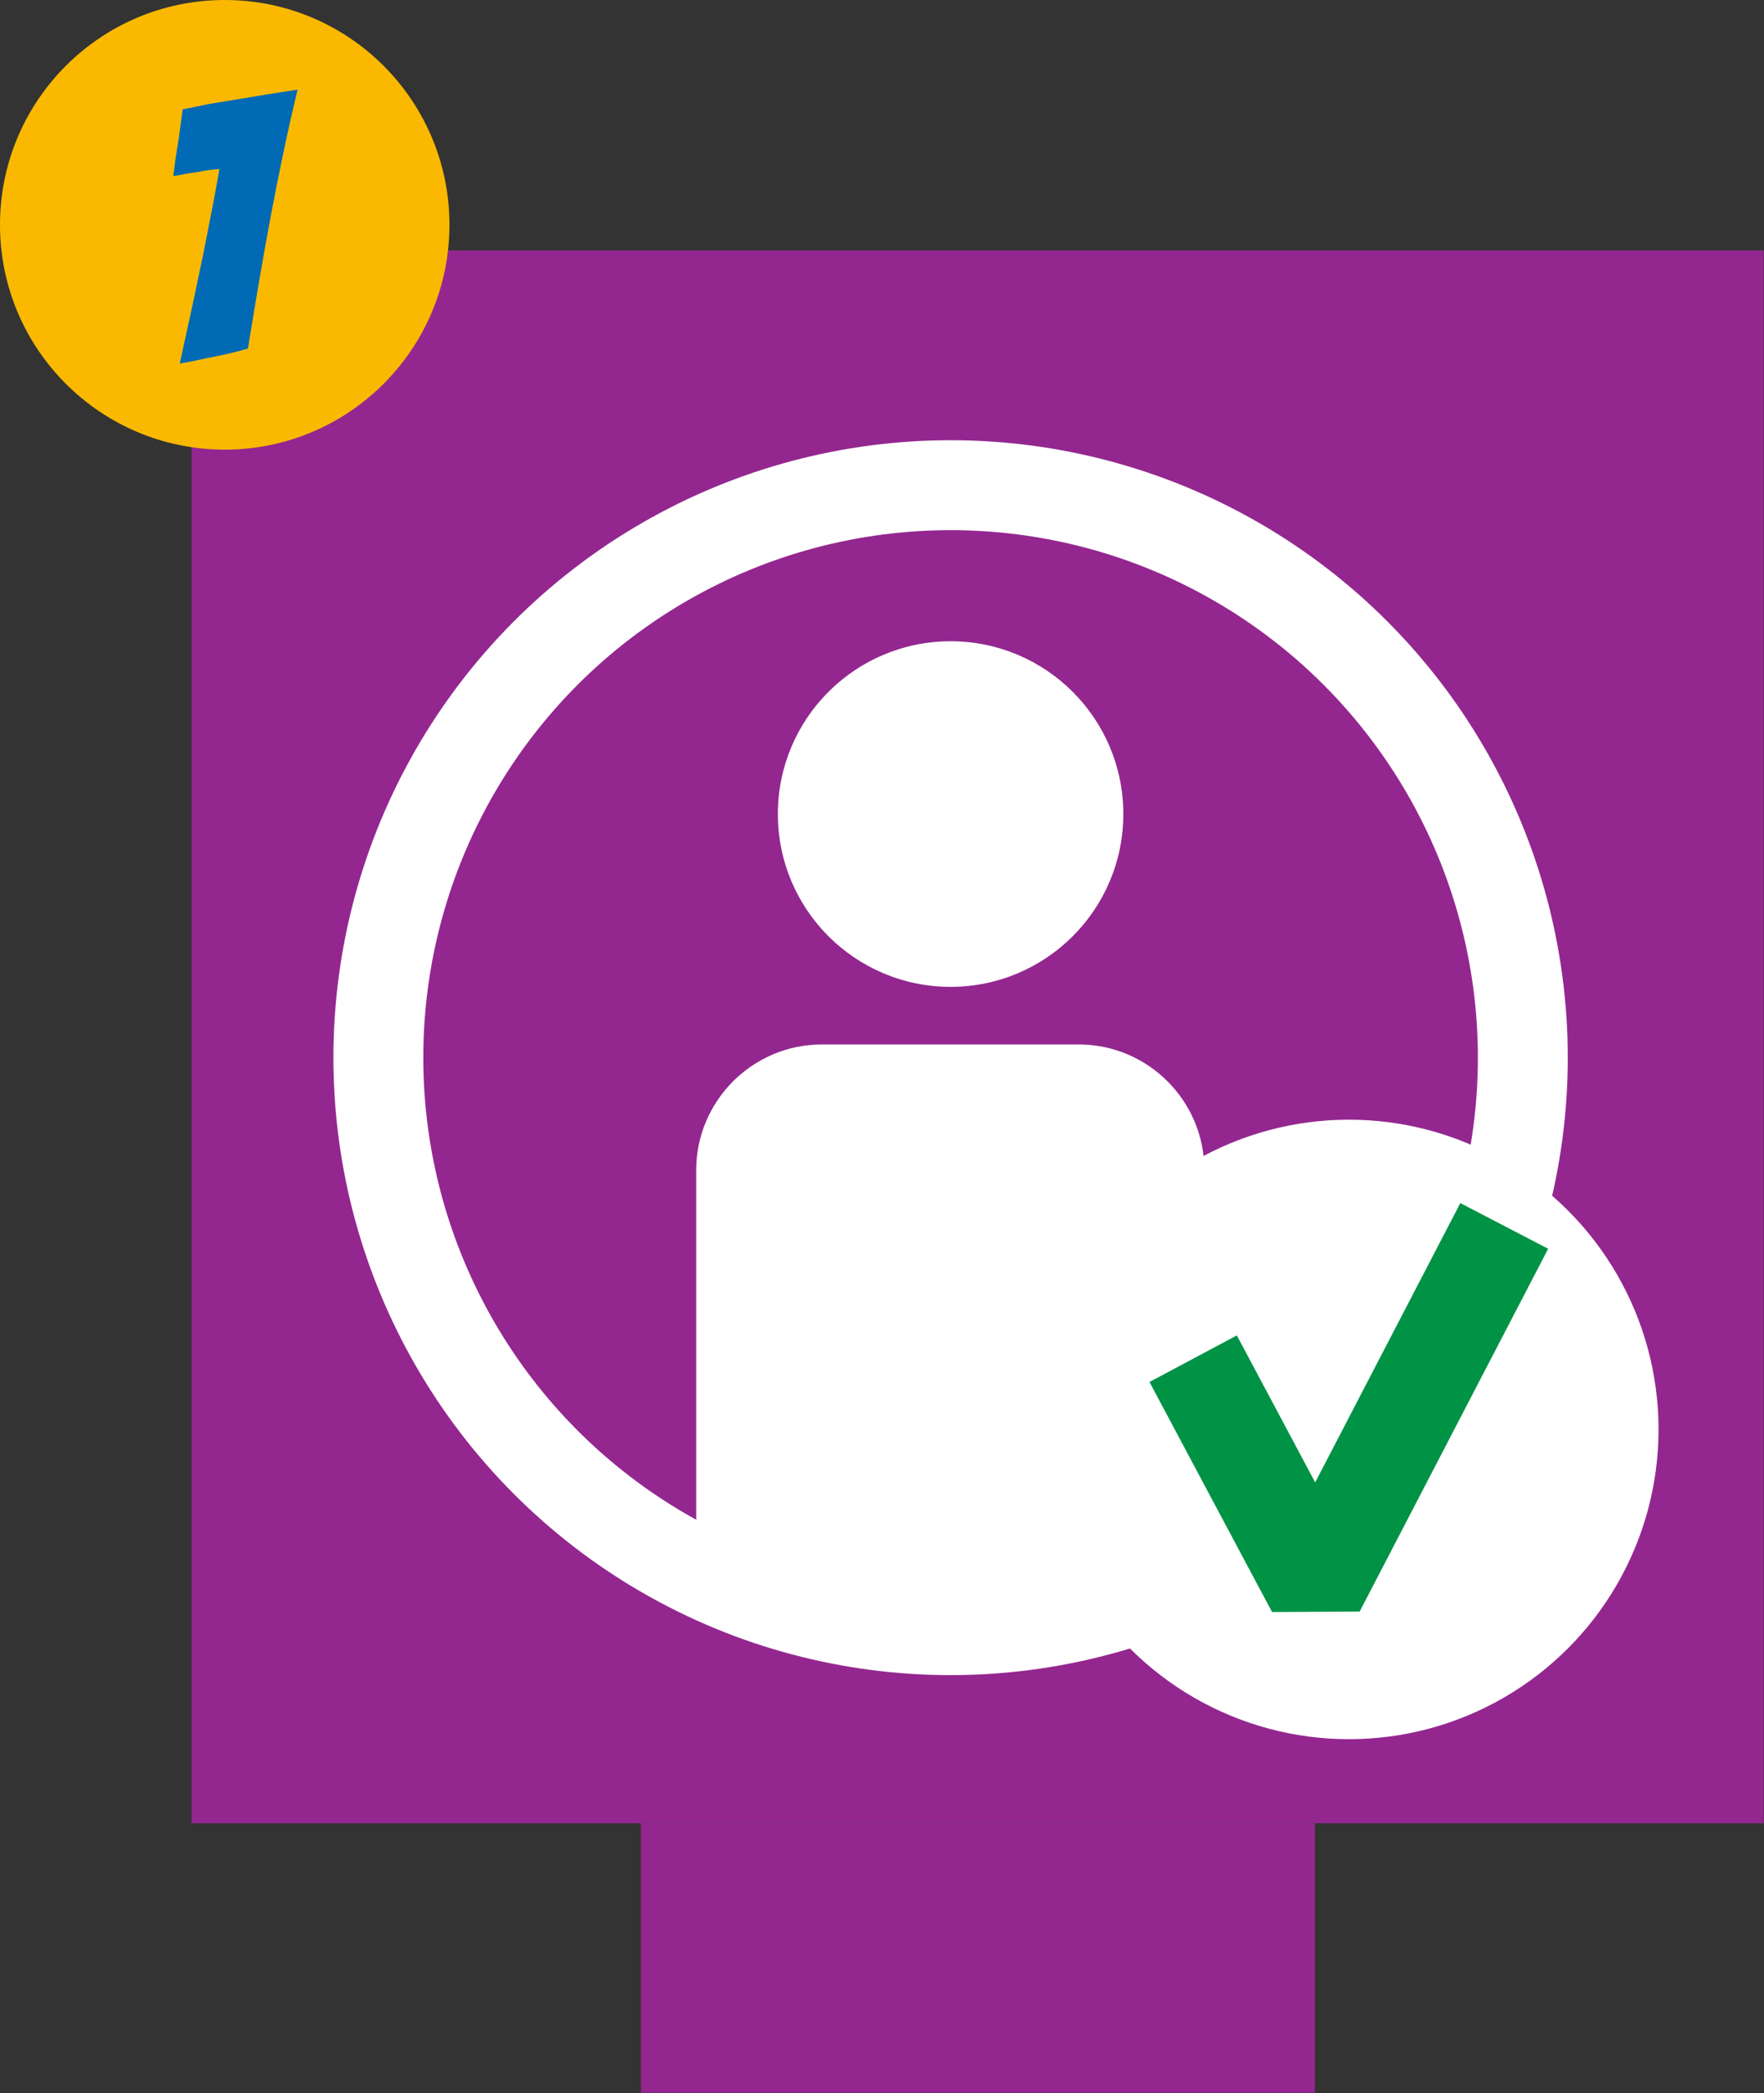 <svg xmlns="http://www.w3.org/2000/svg" id="Layer_2" viewBox="0 0 60.05 71.22"><rect x="0" y="0" width="60.05" height="71.22" fill="#333333" stroke="none"/><g id="Laag_1"><rect x="6.53" y="8.53" width="53.52" height="53.52" transform="translate(68.57 1.99) rotate(90)" style="fill:#93278f;"></rect><rect x="28.7" y="55.16" width="9.17" height="22.94" transform="translate(99.92 33.34) rotate(90)" style="fill:#93278f;"></rect><circle cx="7.65" cy="7.65" r="7.65" style="fill:#fab900;"></circle><path d="M6.12,12.37l.51-2.34c.05-.26.12-.58.2-.96s.16-.77.24-1.19.16-.81.23-1.18c.07-.37.12-.69.17-.95-.22.02-.42.04-.61.08l-.51.08c-.17.04-.32.06-.45.08,0-.06.02-.14.03-.23.01-.1.03-.2.04-.33l.12-.75c.02-.15.04-.3.06-.46.02-.16.05-.33.07-.5.1-.02.21-.04.36-.07.14-.03.3-.06.47-.1l1.21-.2c.25-.04.53-.09.84-.14.31-.05.65-.1,1.03-.16-.35,1.46-.65,2.9-.92,4.34-.27,1.44-.52,2.93-.77,4.47-.2.06-.43.12-.69.18s-.52.11-.77.16c-.14.03-.28.06-.42.09s-.29.05-.44.08Z" style="fill:#006ab4;"></path><circle cx="32.36" cy="27.7" r="5.88" style="fill:#fff;"></circle><path d="M27.99,35.54h8.73c2.36,0,4.28,1.92,4.28,4.28v14.24h-17.3v-14.24c0-2.36,1.92-4.28,4.28-4.28Z" style="fill:#fff;"></path><circle cx="32.36" cy="35.99" r="19.48" style="fill:none; stroke:#fff; stroke-miterlimit:10; stroke-width:3.06px;"></circle><circle cx="45.92" cy="48.64" r="10.54" style="fill:#fff;"></circle><polyline points="41.41 47.72 44.79 54.06 50.43 43.21" style="fill:none; stroke:#009245; stroke-linecap:square; stroke-linejoin:bevel; stroke-width:3.37px;"></polyline></g></svg>